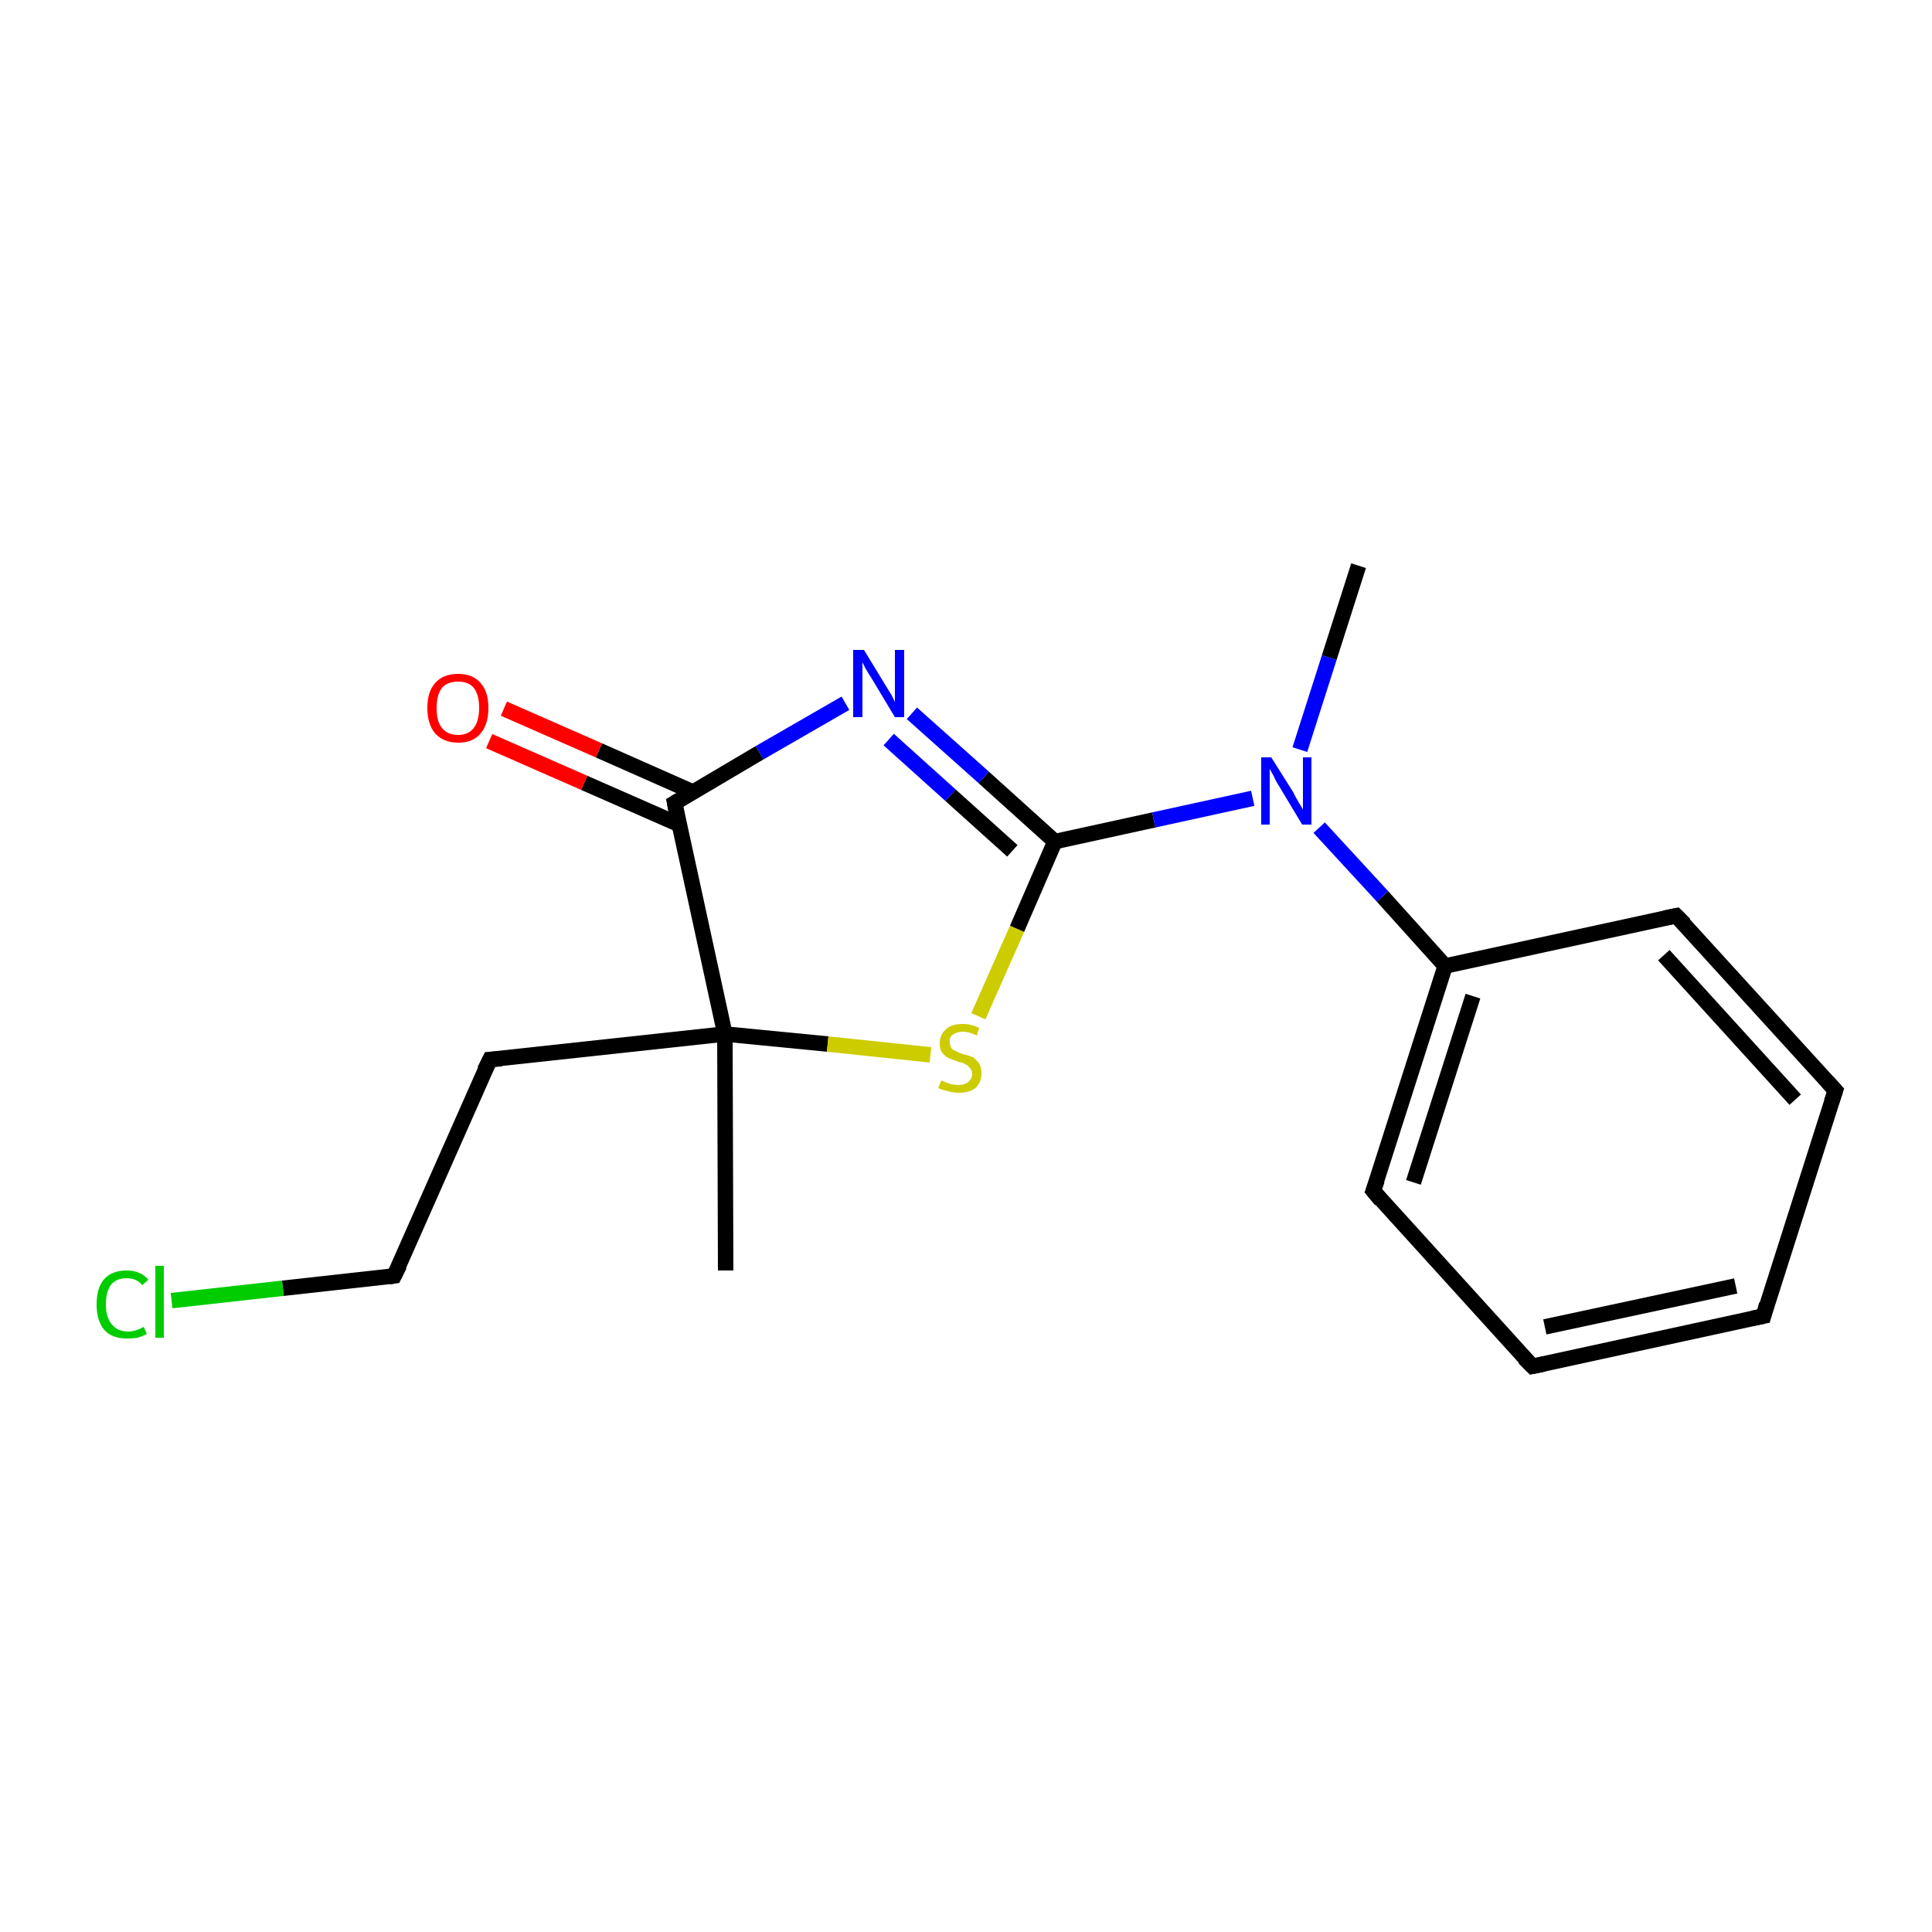 <?xml version='1.0' encoding='iso-8859-1'?>
<svg version='1.1' baseProfile='full'
              xmlns='http://www.w3.org/2000/svg'
                      xmlns:rdkit='http://www.rdkit.org/xml'
                      xmlns:xlink='http://www.w3.org/1999/xlink'
                  xml:space='preserve'
width='250px' height='250px' viewBox='0 0 250 250'>
<!-- END OF HEADER -->
<rect style='opacity:1.0;fill:#FFFFFF;stroke:none' width='250.0' height='250.0' x='0.0' y='0.0'> </rect>
<path class='bond-0 atom-0 atom-12' d='M 93.9,164.4 L 93.8,133.8' style='fill:none;fill-rule:evenodd;stroke:#000000;stroke-width:2.0px;stroke-linecap:butt;stroke-linejoin:miter;stroke-opacity:1' />
<path class='bond-1 atom-1 atom-15' d='M 175.8,73.2 L 172.0,85.1' style='fill:none;fill-rule:evenodd;stroke:#000000;stroke-width:2.0px;stroke-linecap:butt;stroke-linejoin:miter;stroke-opacity:1' />
<path class='bond-1 atom-1 atom-15' d='M 172.0,85.1 L 168.2,97.0' style='fill:none;fill-rule:evenodd;stroke:#0000FF;stroke-width:2.0px;stroke-linecap:butt;stroke-linejoin:miter;stroke-opacity:1' />
<path class='bond-2 atom-2 atom-3' d='M 228.2,170.3 L 198.3,176.8' style='fill:none;fill-rule:evenodd;stroke:#000000;stroke-width:2.0px;stroke-linecap:butt;stroke-linejoin:miter;stroke-opacity:1' />
<path class='bond-2 atom-2 atom-3' d='M 224.6,166.4 L 199.9,171.7' style='fill:none;fill-rule:evenodd;stroke:#000000;stroke-width:2.0px;stroke-linecap:butt;stroke-linejoin:miter;stroke-opacity:1' />
<path class='bond-3 atom-2 atom-4' d='M 228.2,170.3 L 237.5,141.1' style='fill:none;fill-rule:evenodd;stroke:#000000;stroke-width:2.0px;stroke-linecap:butt;stroke-linejoin:miter;stroke-opacity:1' />
<path class='bond-4 atom-3 atom-5' d='M 198.3,176.8 L 177.7,154.1' style='fill:none;fill-rule:evenodd;stroke:#000000;stroke-width:2.0px;stroke-linecap:butt;stroke-linejoin:miter;stroke-opacity:1' />
<path class='bond-5 atom-4 atom-6' d='M 237.5,141.1 L 216.9,118.5' style='fill:none;fill-rule:evenodd;stroke:#000000;stroke-width:2.0px;stroke-linecap:butt;stroke-linejoin:miter;stroke-opacity:1' />
<path class='bond-5 atom-4 atom-6' d='M 232.3,142.3 L 215.3,123.6' style='fill:none;fill-rule:evenodd;stroke:#000000;stroke-width:2.0px;stroke-linecap:butt;stroke-linejoin:miter;stroke-opacity:1' />
<path class='bond-6 atom-5 atom-9' d='M 177.7,154.1 L 187.0,125.0' style='fill:none;fill-rule:evenodd;stroke:#000000;stroke-width:2.0px;stroke-linecap:butt;stroke-linejoin:miter;stroke-opacity:1' />
<path class='bond-6 atom-5 atom-9' d='M 182.9,153.0 L 190.6,128.9' style='fill:none;fill-rule:evenodd;stroke:#000000;stroke-width:2.0px;stroke-linecap:butt;stroke-linejoin:miter;stroke-opacity:1' />
<path class='bond-7 atom-6 atom-9' d='M 216.9,118.5 L 187.0,125.0' style='fill:none;fill-rule:evenodd;stroke:#000000;stroke-width:2.0px;stroke-linecap:butt;stroke-linejoin:miter;stroke-opacity:1' />
<path class='bond-8 atom-7 atom-8' d='M 63.4,137.1 L 51.0,165.1' style='fill:none;fill-rule:evenodd;stroke:#000000;stroke-width:2.0px;stroke-linecap:butt;stroke-linejoin:miter;stroke-opacity:1' />
<path class='bond-9 atom-7 atom-12' d='M 63.4,137.1 L 93.8,133.8' style='fill:none;fill-rule:evenodd;stroke:#000000;stroke-width:2.0px;stroke-linecap:butt;stroke-linejoin:miter;stroke-opacity:1' />
<path class='bond-10 atom-8 atom-13' d='M 51.0,165.1 L 36.6,166.7' style='fill:none;fill-rule:evenodd;stroke:#000000;stroke-width:2.0px;stroke-linecap:butt;stroke-linejoin:miter;stroke-opacity:1' />
<path class='bond-10 atom-8 atom-13' d='M 36.6,166.7 L 22.2,168.3' style='fill:none;fill-rule:evenodd;stroke:#00CC00;stroke-width:2.0px;stroke-linecap:butt;stroke-linejoin:miter;stroke-opacity:1' />
<path class='bond-11 atom-9 atom-15' d='M 187.0,125.0 L 178.9,116.0' style='fill:none;fill-rule:evenodd;stroke:#000000;stroke-width:2.0px;stroke-linecap:butt;stroke-linejoin:miter;stroke-opacity:1' />
<path class='bond-11 atom-9 atom-15' d='M 178.9,116.0 L 170.7,107.1' style='fill:none;fill-rule:evenodd;stroke:#0000FF;stroke-width:2.0px;stroke-linecap:butt;stroke-linejoin:miter;stroke-opacity:1' />
<path class='bond-12 atom-10 atom-12' d='M 87.3,103.9 L 93.8,133.8' style='fill:none;fill-rule:evenodd;stroke:#000000;stroke-width:2.0px;stroke-linecap:butt;stroke-linejoin:miter;stroke-opacity:1' />
<path class='bond-13 atom-10 atom-14' d='M 87.3,103.9 L 98.3,97.4' style='fill:none;fill-rule:evenodd;stroke:#000000;stroke-width:2.0px;stroke-linecap:butt;stroke-linejoin:miter;stroke-opacity:1' />
<path class='bond-13 atom-10 atom-14' d='M 98.3,97.4 L 109.4,91.0' style='fill:none;fill-rule:evenodd;stroke:#0000FF;stroke-width:2.0px;stroke-linecap:butt;stroke-linejoin:miter;stroke-opacity:1' />
<path class='bond-14 atom-10 atom-16' d='M 89.7,102.5 L 77.5,97.1' style='fill:none;fill-rule:evenodd;stroke:#000000;stroke-width:2.0px;stroke-linecap:butt;stroke-linejoin:miter;stroke-opacity:1' />
<path class='bond-14 atom-10 atom-16' d='M 77.5,97.1 L 65.2,91.7' style='fill:none;fill-rule:evenodd;stroke:#FF0000;stroke-width:2.0px;stroke-linecap:butt;stroke-linejoin:miter;stroke-opacity:1' />
<path class='bond-14 atom-10 atom-16' d='M 87.9,106.7 L 75.6,101.3' style='fill:none;fill-rule:evenodd;stroke:#000000;stroke-width:2.0px;stroke-linecap:butt;stroke-linejoin:miter;stroke-opacity:1' />
<path class='bond-14 atom-10 atom-16' d='M 75.6,101.3 L 63.3,95.9' style='fill:none;fill-rule:evenodd;stroke:#FF0000;stroke-width:2.0px;stroke-linecap:butt;stroke-linejoin:miter;stroke-opacity:1' />
<path class='bond-15 atom-11 atom-14' d='M 136.5,108.9 L 127.3,100.6' style='fill:none;fill-rule:evenodd;stroke:#000000;stroke-width:2.0px;stroke-linecap:butt;stroke-linejoin:miter;stroke-opacity:1' />
<path class='bond-15 atom-11 atom-14' d='M 127.3,100.6 L 118.0,92.3' style='fill:none;fill-rule:evenodd;stroke:#0000FF;stroke-width:2.0px;stroke-linecap:butt;stroke-linejoin:miter;stroke-opacity:1' />
<path class='bond-15 atom-11 atom-14' d='M 131.0,110.1 L 123.0,102.9' style='fill:none;fill-rule:evenodd;stroke:#000000;stroke-width:2.0px;stroke-linecap:butt;stroke-linejoin:miter;stroke-opacity:1' />
<path class='bond-15 atom-11 atom-14' d='M 123.0,102.9 L 115.0,95.7' style='fill:none;fill-rule:evenodd;stroke:#0000FF;stroke-width:2.0px;stroke-linecap:butt;stroke-linejoin:miter;stroke-opacity:1' />
<path class='bond-16 atom-11 atom-15' d='M 136.5,108.9 L 149.3,106.1' style='fill:none;fill-rule:evenodd;stroke:#000000;stroke-width:2.0px;stroke-linecap:butt;stroke-linejoin:miter;stroke-opacity:1' />
<path class='bond-16 atom-11 atom-15' d='M 149.3,106.1 L 162.1,103.3' style='fill:none;fill-rule:evenodd;stroke:#0000FF;stroke-width:2.0px;stroke-linecap:butt;stroke-linejoin:miter;stroke-opacity:1' />
<path class='bond-17 atom-11 atom-17' d='M 136.5,108.9 L 131.6,120.2' style='fill:none;fill-rule:evenodd;stroke:#000000;stroke-width:2.0px;stroke-linecap:butt;stroke-linejoin:miter;stroke-opacity:1' />
<path class='bond-17 atom-11 atom-17' d='M 131.6,120.2 L 126.6,131.5' style='fill:none;fill-rule:evenodd;stroke:#CCCC00;stroke-width:2.0px;stroke-linecap:butt;stroke-linejoin:miter;stroke-opacity:1' />
<path class='bond-18 atom-12 atom-17' d='M 93.8,133.8 L 107.1,135.1' style='fill:none;fill-rule:evenodd;stroke:#000000;stroke-width:2.0px;stroke-linecap:butt;stroke-linejoin:miter;stroke-opacity:1' />
<path class='bond-18 atom-12 atom-17' d='M 107.1,135.1 L 120.4,136.5' style='fill:none;fill-rule:evenodd;stroke:#CCCC00;stroke-width:2.0px;stroke-linecap:butt;stroke-linejoin:miter;stroke-opacity:1' />
<path d='M 226.7,170.6 L 228.2,170.3 L 228.6,168.8' style='fill:none;stroke:#000000;stroke-width:2.0px;stroke-linecap:butt;stroke-linejoin:miter;stroke-opacity:1;' />
<path d='M 199.8,176.5 L 198.3,176.8 L 197.2,175.7' style='fill:none;stroke:#000000;stroke-width:2.0px;stroke-linecap:butt;stroke-linejoin:miter;stroke-opacity:1;' />
<path d='M 237.0,142.6 L 237.5,141.1 L 236.5,140.0' style='fill:none;stroke:#000000;stroke-width:2.0px;stroke-linecap:butt;stroke-linejoin:miter;stroke-opacity:1;' />
<path d='M 178.7,155.3 L 177.7,154.1 L 178.2,152.7' style='fill:none;stroke:#000000;stroke-width:2.0px;stroke-linecap:butt;stroke-linejoin:miter;stroke-opacity:1;' />
<path d='M 218.0,119.6 L 216.9,118.5 L 215.4,118.8' style='fill:none;stroke:#000000;stroke-width:2.0px;stroke-linecap:butt;stroke-linejoin:miter;stroke-opacity:1;' />
<path d='M 62.7,138.5 L 63.4,137.1 L 64.9,137.0' style='fill:none;stroke:#000000;stroke-width:2.0px;stroke-linecap:butt;stroke-linejoin:miter;stroke-opacity:1;' />
<path d='M 51.7,163.7 L 51.0,165.1 L 50.3,165.2' style='fill:none;stroke:#000000;stroke-width:2.0px;stroke-linecap:butt;stroke-linejoin:miter;stroke-opacity:1;' />
<path d='M 87.6,105.4 L 87.3,103.9 L 87.8,103.6' style='fill:none;stroke:#000000;stroke-width:2.0px;stroke-linecap:butt;stroke-linejoin:miter;stroke-opacity:1;' />
<path class='atom-13' d='M 12.5 168.8
Q 12.5 166.6, 13.5 165.5
Q 14.5 164.4, 16.4 164.4
Q 18.2 164.4, 19.2 165.6
L 18.4 166.3
Q 17.7 165.4, 16.4 165.4
Q 15.1 165.4, 14.4 166.2
Q 13.7 167.1, 13.7 168.8
Q 13.7 170.5, 14.5 171.4
Q 15.2 172.3, 16.6 172.3
Q 17.5 172.3, 18.6 171.7
L 19.0 172.6
Q 18.5 172.9, 17.8 173.1
Q 17.2 173.2, 16.4 173.2
Q 14.5 173.2, 13.5 172.1
Q 12.5 170.9, 12.5 168.8
' fill='#00CC00'/>
<path class='atom-13' d='M 20.1 163.8
L 21.2 163.8
L 21.2 173.1
L 20.1 173.1
L 20.1 163.8
' fill='#00CC00'/>
<path class='atom-14' d='M 111.8 84.1
L 114.6 88.7
Q 114.9 89.2, 115.4 90.0
Q 115.8 90.8, 115.8 90.9
L 115.8 84.1
L 117.0 84.1
L 117.0 92.8
L 115.8 92.8
L 112.8 87.8
Q 112.4 87.2, 112.0 86.5
Q 111.7 85.9, 111.6 85.7
L 111.6 92.8
L 110.4 92.8
L 110.4 84.1
L 111.8 84.1
' fill='#0000FF'/>
<path class='atom-15' d='M 164.5 98.0
L 167.4 102.6
Q 167.6 103.1, 168.1 103.9
Q 168.6 104.7, 168.6 104.8
L 168.6 98.0
L 169.7 98.0
L 169.7 106.7
L 168.5 106.7
L 165.5 101.7
Q 165.1 101.1, 164.8 100.4
Q 164.4 99.7, 164.3 99.5
L 164.3 106.7
L 163.2 106.7
L 163.2 98.0
L 164.5 98.0
' fill='#0000FF'/>
<path class='atom-16' d='M 55.3 91.6
Q 55.3 89.5, 56.3 88.4
Q 57.3 87.2, 59.3 87.2
Q 61.2 87.2, 62.2 88.4
Q 63.2 89.5, 63.2 91.6
Q 63.2 93.7, 62.2 94.9
Q 61.2 96.1, 59.3 96.1
Q 57.4 96.1, 56.3 94.9
Q 55.3 93.7, 55.3 91.6
M 59.3 95.1
Q 60.6 95.1, 61.3 94.2
Q 62.0 93.3, 62.0 91.6
Q 62.0 89.9, 61.3 89.0
Q 60.6 88.2, 59.3 88.2
Q 57.9 88.2, 57.2 89.0
Q 56.5 89.9, 56.5 91.6
Q 56.5 93.4, 57.2 94.2
Q 57.9 95.1, 59.3 95.1
' fill='#FF0000'/>
<path class='atom-17' d='M 121.8 139.8
Q 121.9 139.9, 122.3 140.0
Q 122.7 140.2, 123.1 140.3
Q 123.6 140.4, 124.0 140.4
Q 124.8 140.4, 125.3 140.0
Q 125.8 139.6, 125.8 138.9
Q 125.8 138.5, 125.5 138.2
Q 125.3 137.9, 124.9 137.7
Q 124.6 137.5, 124.0 137.4
Q 123.2 137.1, 122.7 136.9
Q 122.3 136.7, 121.9 136.2
Q 121.6 135.8, 121.6 135.0
Q 121.6 133.9, 122.4 133.2
Q 123.1 132.5, 124.6 132.5
Q 125.6 132.5, 126.7 133.0
L 126.4 134.0
Q 125.4 133.5, 124.6 133.5
Q 123.8 133.5, 123.3 133.9
Q 122.8 134.2, 122.9 134.8
Q 122.9 135.3, 123.1 135.6
Q 123.3 135.9, 123.7 136.0
Q 124.0 136.2, 124.6 136.4
Q 125.4 136.6, 125.9 136.8
Q 126.3 137.1, 126.7 137.6
Q 127.0 138.1, 127.0 138.9
Q 127.0 140.1, 126.2 140.8
Q 125.4 141.4, 124.1 141.4
Q 123.3 141.4, 122.7 141.2
Q 122.1 141.1, 121.4 140.8
L 121.8 139.8
' fill='#CCCC00'/>
</svg>
